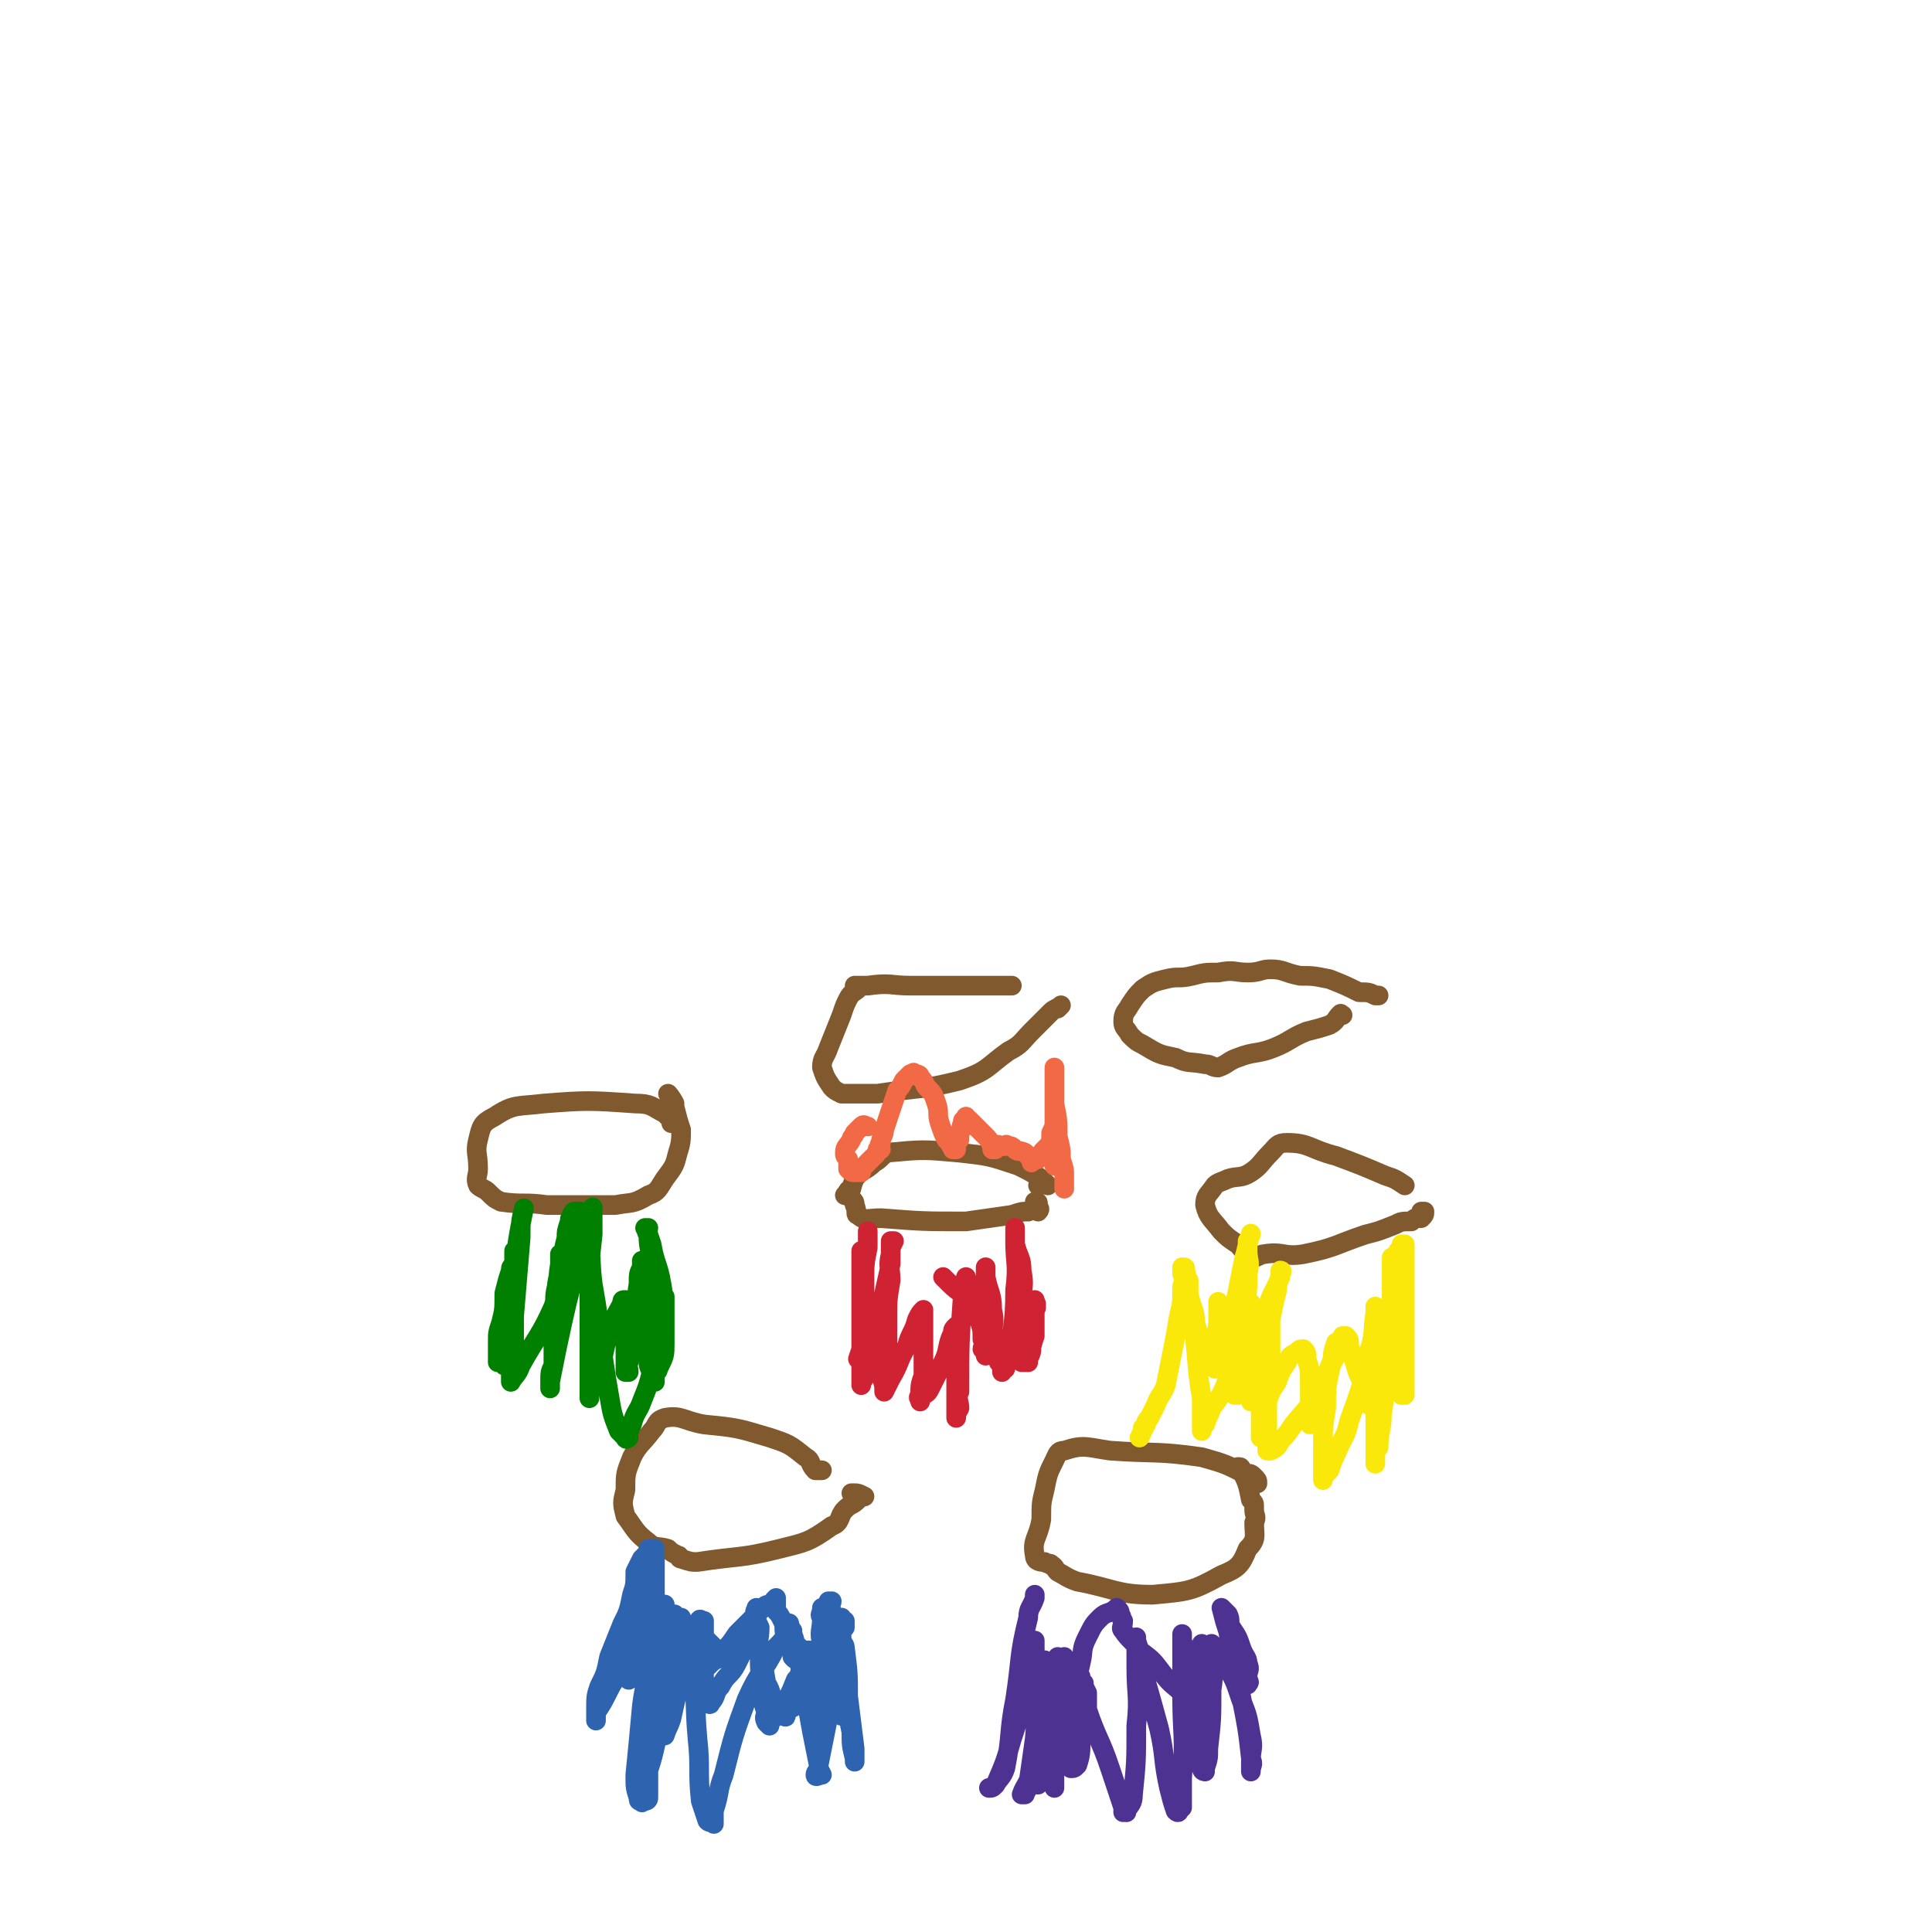 <svg viewBox='0 0 590 590' version='1.1' xmlns='http://www.w3.org/2000/svg' xmlns:xlink='http://www.w3.org/1999/xlink'><g fill='none' stroke='#81592F' stroke-width='6' stroke-linecap='round' stroke-linejoin='round'><path d='M205,343c0,0 0,0 0,0 0,0 0,0 0,0 0,0 0,0 0,0 0,0 0,0 0,0 0,0 0,0 0,0 0,0 0,0 0,0 0,0 0,0 0,0 0,0 0,0 0,0 0,0 0,0 0,0 0,0 0,0 0,0 0,0 0,0 0,0 0,-1 0,-1 0,-1 -1,-1 -1,-1 -2,-2 -4,-2 -4,-3 -9,-3 -14,-1 -15,-1 -28,0 -8,1 -9,0 -15,4 -4,2 -4,3 -5,7 -1,4 0,4 0,9 0,2 -1,3 0,5 1,1 2,1 3,2 0,0 0,0 0,0 2,2 2,2 4,3 7,1 7,0 14,1 10,0 10,0 21,0 5,-1 5,0 10,-3 3,-1 3,-2 5,-5 3,-4 3,-4 4,-8 1,-3 1,-4 1,-7 -1,-3 -1,-3 -2,-7 -1,-2 -2,-4 -2,-4 0,0 1,1 2,3 '/><path d='M317,362c0,0 0,0 0,0 0,0 0,0 0,0 0,0 0,0 0,0 '/><path d='M320,362c0,0 0,0 0,0 0,0 0,0 0,0 0,0 0,0 0,0 0,0 0,0 0,0 0,0 0,0 0,0 0,0 0,0 0,0 0,0 0,0 0,0 0,0 0,0 0,0 -1,-1 -1,-1 -2,-2 -3,-2 -3,-2 -7,-4 -9,-3 -9,-3 -18,-4 -11,-1 -11,-1 -22,0 -2,1 -2,2 -4,3 -3,3 -4,2 -6,5 -1,2 -1,4 -2,5 0,0 1,-2 1,-2 -1,0 -1,1 -2,2 0,0 1,0 1,0 0,0 0,0 1,1 1,1 1,1 1,2 1,2 0,3 1,3 2,2 3,1 7,1 13,1 13,1 26,1 7,-1 7,-1 14,-2 3,-1 3,-1 5,-1 2,-1 3,0 3,0 1,-1 0,-1 0,-2 0,-1 0,-1 -1,-1 '/><path d='M429,362c0,0 0,0 0,0 0,0 0,0 0,0 0,0 0,0 0,0 0,0 0,0 0,0 0,0 0,0 0,0 0,0 0,0 0,0 0,0 0,0 0,0 0,0 0,0 0,0 -3,-2 -3,-2 -6,-3 -7,-3 -7,-3 -15,-6 -8,-2 -8,-4 -15,-4 -3,0 -3,1 -5,3 -3,3 -3,4 -6,6 -3,2 -4,1 -7,2 -2,1 -3,1 -4,2 -2,3 -3,3 -3,6 1,4 2,4 5,8 2,2 2,2 5,4 2,2 2,3 5,4 1,0 2,-1 3,-1 6,-1 6,1 12,0 10,-2 10,-3 19,-6 4,-1 4,-1 9,-3 2,-1 2,-1 5,-1 1,-1 1,-1 2,-1 1,0 1,0 1,0 1,-1 1,-1 1,-2 0,0 -1,0 -1,0 '/><path d='M251,449c0,0 0,0 0,0 0,0 0,0 0,0 0,0 0,0 0,0 0,0 0,0 0,0 0,0 0,0 0,0 0,0 0,0 0,0 0,0 0,0 0,0 -1,0 -1,0 -2,0 -2,-2 -1,-3 -3,-4 -5,-4 -5,-4 -11,-6 -10,-3 -10,-3 -20,-4 -6,-1 -7,-3 -12,-2 -3,1 -2,2 -4,4 -3,4 -4,4 -6,8 -2,5 -2,5 -2,10 -1,4 -1,4 0,8 3,4 3,5 7,8 2,2 3,1 6,2 1,1 1,1 3,2 1,0 0,1 1,1 3,1 3,1 5,1 13,-2 13,-1 25,-4 8,-2 9,-2 16,-7 3,-1 2,-3 4,-5 2,-2 2,-1 4,-3 1,-1 1,-1 2,-1 0,0 0,0 0,0 -2,-1 -2,-1 -3,-1 -1,0 -1,0 -1,0 '/><path d='M384,453c0,0 0,0 0,0 0,0 0,0 0,0 0,0 0,0 0,0 0,0 0,0 0,0 0,0 0,0 0,0 0,0 0,0 0,0 0,0 0,0 0,0 0,-1 0,-1 -1,-2 -1,-1 -1,-1 -3,-1 -6,-3 -6,-3 -13,-5 -14,-2 -14,-1 -28,-2 -7,-1 -8,-2 -14,0 -2,0 -2,1 -3,3 -2,4 -2,4 -3,9 -1,4 -1,4 -1,9 -1,6 -3,6 -2,11 0,2 2,2 3,2 1,1 2,0 2,1 1,0 1,1 2,2 2,1 3,2 6,3 11,2 12,4 23,4 11,-1 12,-1 21,-6 5,-2 6,-3 8,-8 3,-3 2,-4 2,-8 1,-2 0,-2 0,-4 0,0 0,0 0,-1 0,-1 0,-1 -1,-2 -1,-5 -1,-5 -3,-9 0,-1 0,-1 -1,-1 '/><path d='M421,304c0,0 0,0 0,0 0,0 0,0 0,0 0,0 0,0 0,0 0,0 0,0 0,0 0,0 0,0 0,0 0,0 0,0 0,0 0,0 0,0 0,0 0,0 0,0 -1,0 -2,-1 -2,-1 -5,-1 -4,-2 -4,-2 -9,-4 -5,-1 -5,-1 -9,-1 -5,-1 -5,-2 -9,-2 -3,0 -3,1 -7,1 -4,0 -4,-1 -9,0 -4,0 -4,0 -8,1 -4,1 -4,0 -8,1 -4,1 -4,1 -7,3 -2,2 -2,2 -4,5 -1,2 -2,2 -2,5 0,2 1,2 2,4 2,2 2,2 4,3 5,3 5,3 10,4 4,2 4,1 9,2 2,0 2,1 4,1 3,-1 3,-2 6,-3 5,-2 6,-1 11,-3 5,-2 5,-3 10,-5 4,-1 4,-1 7,-2 2,-1 2,-2 3,-3 1,-1 0,0 0,0 0,0 1,0 1,0 0,0 0,0 0,0 0,0 0,0 0,0 '/><path d='M309,301c0,0 0,0 0,0 0,0 0,0 0,0 0,0 0,0 0,0 0,0 0,0 0,0 0,0 0,0 0,0 0,0 0,0 0,0 0,0 0,0 0,0 0,0 0,0 0,0 -4,0 -4,0 -8,0 -11,0 -11,0 -23,0 -6,0 -6,-1 -13,0 -2,0 -2,0 -4,0 0,0 1,0 1,1 -1,1 -2,1 -3,3 -1,2 -1,2 -2,5 -2,5 -2,5 -4,10 -1,3 -2,3 -2,6 1,3 1,3 3,6 1,1 1,1 3,2 0,0 0,0 1,0 1,0 1,0 2,0 4,0 4,0 8,0 13,-2 13,-1 25,-4 9,-3 8,-4 15,-9 4,-2 4,-3 7,-6 3,-3 3,-3 6,-6 1,-1 2,-1 3,-2 0,0 0,0 -1,1 0,0 0,0 0,0 0,0 0,0 0,0 '/></g>
<g fill='none' stroke='#4D3292' stroke-width='6' stroke-linecap='round' stroke-linejoin='round'><path d='M316,487c0,0 0,0 0,0 0,0 0,0 0,0 0,0 0,0 0,0 0,0 0,0 0,0 0,0 0,0 0,0 0,0 0,0 0,0 0,0 0,0 0,0 0,0 0,0 0,0 0,0 0,0 0,0 0,0 0,0 0,0 0,0 0,0 0,0 0,0 0,0 0,0 0,1 0,1 0,1 -1,3 -2,3 -2,6 -3,12 -2,12 -4,25 -2,10 -1,11 -3,21 -1,3 -2,3 -3,5 -1,1 -1,1 -2,1 0,0 0,0 0,0 0,0 0,0 0,0 0,0 0,0 0,0 0,0 0,0 0,0 0,0 0,0 0,0 1,0 1,0 2,-1 3,-7 3,-7 5,-14 3,-9 3,-9 6,-19 1,-5 1,-5 1,-10 0,0 0,0 0,-1 0,0 0,0 0,0 0,0 0,0 0,0 0,0 0,0 0,0 0,0 0,0 0,0 0,0 0,0 0,0 0,0 0,0 0,0 0,0 0,0 0,0 0,1 0,1 0,1 0,3 0,3 0,6 0,12 1,12 0,23 0,6 0,6 0,12 0,0 0,0 -1,0 0,0 0,0 0,0 0,0 0,0 0,0 0,0 0,0 0,0 0,0 0,0 0,0 1,0 1,0 2,-1 1,-4 0,-4 1,-9 1,-5 1,-5 2,-11 0,-4 0,-4 1,-7 0,-2 0,-2 1,-4 0,0 0,0 0,0 0,0 0,0 0,0 0,0 0,0 0,0 0,0 0,0 0,0 0,0 0,0 0,0 0,1 0,1 0,1 0,3 0,3 0,5 0,6 0,6 0,11 0,5 0,5 0,10 0,3 0,3 0,6 0,1 0,1 0,2 0,0 0,0 0,0 0,0 0,0 0,0 0,0 0,0 0,0 0,0 0,0 0,0 0,0 0,0 0,-1 0,-4 0,-4 0,-7 1,-10 1,-10 1,-20 0,-6 0,-6 0,-11 0,0 0,0 0,-1 0,0 0,0 0,0 0,0 0,0 0,0 0,0 0,0 0,0 0,0 0,0 0,0 0,0 0,0 0,0 0,0 0,0 0,0 0,1 0,1 0,2 1,4 1,4 1,7 1,7 1,7 2,13 0,4 0,4 1,8 0,2 0,2 0,3 0,1 0,1 0,1 0,0 0,0 0,0 0,0 0,0 0,0 0,0 0,0 0,0 0,0 0,0 0,0 1,0 1,0 2,-1 1,-3 1,-4 1,-7 1,-4 1,-4 2,-8 0,-4 0,-4 0,-7 -1,-2 -1,-2 -1,-3 0,0 0,0 -1,0 0,0 0,0 0,-1 0,0 0,0 0,-1 0,0 0,0 0,0 0,0 0,0 0,0 0,1 0,1 0,2 1,4 1,4 2,8 3,9 4,9 7,18 2,6 2,6 4,12 0,1 0,1 0,1 0,1 0,0 0,0 1,0 1,0 1,0 0,0 0,1 0,0 1,-2 2,-2 2,-5 1,-10 1,-10 1,-21 1,-9 0,-9 0,-18 0,-3 0,-3 0,-6 0,-1 0,-1 0,-2 0,0 0,0 0,0 0,0 0,0 0,-1 0,0 0,0 0,0 0,0 0,0 0,0 0,0 0,0 0,0 0,1 0,1 0,1 1,3 1,3 1,6 3,10 3,10 6,21 2,9 1,9 3,18 1,4 1,4 2,7 1,1 1,0 1,0 0,0 0,0 0,0 0,0 0,0 0,0 0,0 0,0 0,0 0,0 0,0 0,0 0,0 0,0 1,-1 0,-5 0,-5 0,-9 1,-13 0,-13 0,-25 0,-8 0,-8 0,-15 0,-2 0,-2 0,-3 0,0 0,0 0,-1 0,0 0,0 0,0 0,0 0,0 0,0 0,0 0,0 0,0 0,0 0,0 0,0 0,1 0,1 0,2 1,4 2,3 2,7 2,10 2,10 3,21 1,6 0,6 1,11 0,1 1,1 1,1 0,0 0,0 0,0 0,0 0,0 0,0 0,0 0,0 0,0 0,0 0,0 0,0 0,0 0,0 0,-1 1,-3 1,-3 1,-6 1,-9 1,-9 1,-18 1,-6 0,-6 0,-11 0,-1 0,-1 0,-3 0,0 0,0 0,0 0,0 0,0 0,0 0,0 0,0 0,0 0,0 0,0 0,0 0,0 0,0 0,0 1,1 1,1 1,2 1,2 2,1 3,4 3,5 3,5 5,11 2,5 2,5 3,11 1,4 0,4 0,8 0,1 0,1 0,3 0,0 0,0 0,0 0,0 0,0 0,0 0,0 0,0 0,0 0,0 0,0 0,0 0,-2 1,-2 0,-4 -1,-9 -1,-9 -3,-19 -2,-10 -2,-10 -4,-20 -1,-3 -1,-3 -2,-7 0,0 0,0 0,0 0,0 0,0 0,0 0,0 0,0 0,0 0,0 0,0 0,0 0,0 0,0 0,0 0,0 0,0 0,0 0,0 0,0 0,0 0,0 0,0 0,0 0,0 0,0 0,0 1,1 1,1 2,2 1,2 0,2 1,4 2,3 2,3 3,6 1,3 2,3 2,5 1,2 0,2 0,4 0,1 0,1 0,1 0,1 0,1 0,1 0,0 0,1 0,0 0,0 1,0 0,-1 -1,0 -1,0 -3,-1 -1,0 -1,0 -3,-2 -2,-1 -2,-2 -4,-4 -1,-1 -1,-1 -3,-2 0,0 0,0 -1,-1 0,0 0,0 0,-1 0,0 0,0 0,0 0,0 0,0 0,0 0,1 0,1 0,1 0,1 -1,1 -1,3 0,3 1,3 0,7 0,3 0,3 -1,6 0,1 0,1 -1,1 0,0 0,0 0,0 0,0 0,0 0,0 0,0 0,0 0,0 -1,-1 -1,-1 -2,-2 -4,-4 -4,-3 -7,-7 -3,-4 -3,-4 -7,-7 -2,-3 -3,-3 -5,-6 -1,-1 0,-1 0,-3 -1,-1 0,-1 -1,-2 0,-1 0,-1 -1,-2 0,0 0,0 0,0 0,0 0,0 0,0 -2,2 -3,1 -5,3 -2,2 -2,2 -4,6 -2,4 -1,4 -2,8 -1,5 -2,5 -3,9 -1,3 -1,4 -1,7 0,2 0,2 -1,4 0,0 0,0 0,0 0,0 0,-1 0,-1 0,0 0,1 0,1 0,0 0,0 0,0 0,0 0,0 0,0 0,-1 0,-1 0,-2 0,-4 0,-4 0,-7 0,-4 0,-4 0,-8 0,-2 0,-2 0,-3 0,-1 0,-1 0,-2 0,0 0,0 0,1 0,0 0,0 0,-1 0,0 0,0 0,0 0,2 1,2 0,3 0,3 0,3 -1,6 0,4 1,4 0,8 0,3 0,3 -1,6 0,2 0,2 0,3 0,0 0,-1 0,-1 0,1 0,1 0,1 0,0 0,0 0,0 0,-1 0,-1 0,-2 -1,-2 -1,-2 -2,-5 0,-4 0,-4 -1,-9 0,-3 0,-3 -1,-6 0,-1 0,-2 0,-2 0,0 0,1 0,1 0,0 0,-1 0,-2 0,0 0,0 0,0 0,1 0,1 0,1 -1,2 0,3 -1,5 -1,9 -1,9 -2,18 -1,7 -1,7 -2,14 0,2 -1,2 -1,3 0,0 0,0 -1,0 0,0 0,0 0,0 0,0 0,0 0,0 0,0 0,0 0,0 0,0 0,0 0,0 1,-3 2,-3 3,-7 2,-9 1,-9 3,-19 1,-5 1,-5 1,-9 0,-1 0,-1 0,-1 0,0 0,0 0,0 0,1 0,1 0,1 0,2 1,2 0,4 0,4 0,4 0,9 0,5 0,5 -1,9 0,3 0,3 -1,6 0,2 0,2 0,3 0,0 0,-1 0,-1 0,1 0,1 0,2 '/></g>
<g fill='none' stroke='#2D63AF' stroke-width='6' stroke-linecap='round' stroke-linejoin='round'><path d='M197,483c0,0 0,0 0,0 0,0 0,0 0,0 0,0 0,0 0,0 0,0 0,0 0,0 0,0 0,0 0,0 0,0 0,0 0,0 0,0 0,0 0,0 0,0 0,0 0,0 0,0 0,0 0,0 0,0 0,0 0,0 -1,1 -1,1 -1,2 -1,1 0,2 0,3 -1,5 -1,5 -2,9 -1,5 -1,5 -2,9 0,2 0,2 0,5 0,1 0,1 0,2 0,0 0,-1 0,-1 0,0 0,0 0,0 0,0 0,0 0,0 0,0 0,0 0,0 0,0 -1,0 0,0 0,-1 1,-1 1,-2 1,-2 1,-2 2,-4 1,-2 1,-2 3,-4 0,-1 0,-1 1,-3 0,-1 -1,-1 0,-3 0,0 0,0 1,0 0,0 0,0 0,0 0,0 0,0 0,0 0,0 0,0 0,0 0,0 0,0 0,0 0,0 0,0 0,0 0,0 0,0 0,0 0,0 0,0 0,0 0,1 0,1 0,2 0,3 0,3 0,6 1,4 1,4 2,8 0,2 0,2 1,4 0,1 0,1 0,2 0,0 0,0 0,-1 0,0 0,0 0,0 0,0 0,0 0,0 0,0 0,0 0,0 0,-1 0,-1 0,-2 0,-2 0,-2 0,-4 0,-2 0,-2 0,-4 0,-1 0,-1 0,-3 0,-1 0,-1 0,-2 0,0 0,0 0,0 0,0 0,0 0,0 0,0 0,0 0,0 0,0 0,0 0,0 0,0 0,0 0,0 0,0 0,0 0,0 0,2 0,2 0,4 0,3 0,3 0,6 0,5 0,5 0,11 0,3 0,3 0,6 0,1 0,1 0,1 0,0 0,-1 0,-1 0,0 0,1 0,1 0,0 0,0 0,0 1,-3 1,-2 2,-5 2,-9 2,-9 4,-18 1,-5 -1,-6 1,-9 0,-1 2,0 2,-1 1,0 -1,0 0,-1 0,0 1,1 3,0 0,0 0,0 0,-1 0,0 0,0 0,0 0,0 0,0 0,0 0,0 0,0 0,0 0,1 0,1 0,1 0,2 0,2 0,4 0,5 -1,5 0,10 0,3 0,3 0,6 0,2 0,2 1,4 0,0 0,0 0,0 0,0 0,0 0,0 0,0 0,0 0,0 0,0 1,1 1,0 2,-2 1,-3 3,-5 2,-4 3,-3 5,-7 2,-4 2,-4 3,-8 1,-2 1,-2 2,-4 0,-2 0,-2 1,-3 0,-1 0,-1 0,-2 0,0 0,0 0,0 0,0 0,0 0,0 0,0 0,0 0,0 0,1 -1,1 0,2 0,2 0,2 1,4 0,4 -1,4 0,8 0,5 0,5 1,11 0,4 0,4 1,7 0,1 -1,1 0,3 0,0 0,0 0,0 0,0 0,0 1,1 0,0 0,0 0,-1 0,0 0,0 0,0 0,0 0,0 0,0 2,-2 2,-2 3,-4 3,-4 3,-4 5,-9 2,-2 1,-3 2,-6 0,-1 1,-1 1,-2 0,0 1,0 1,-1 0,0 0,0 0,0 0,0 0,0 0,0 0,0 0,0 0,0 0,0 0,0 0,0 0,2 0,2 1,3 0,3 0,3 1,5 0,2 0,2 0,5 1,1 0,1 1,3 0,1 0,1 0,1 0,0 0,0 0,0 0,0 0,0 0,0 0,0 0,0 1,0 0,-1 0,-1 1,-3 1,-2 1,-2 1,-4 1,-3 1,-3 2,-6 0,-2 0,-2 1,-4 0,-1 0,-1 1,-3 0,-1 0,-1 0,-1 0,0 0,0 0,-1 0,0 0,0 0,0 0,0 0,0 0,0 0,1 -1,1 0,1 0,2 1,2 1,3 1,8 1,8 1,15 1,8 1,8 2,16 0,2 0,2 0,4 0,0 0,0 0,0 0,0 0,0 0,0 0,0 0,0 0,0 0,0 0,0 0,0 0,0 0,0 0,-1 -1,-4 -1,-4 -1,-8 -1,-5 -1,-5 -2,-11 0,-3 0,-3 0,-6 -1,-2 -2,-3 -2,-4 0,0 1,1 1,1 0,0 -1,0 -1,-1 0,0 0,0 0,0 0,0 0,0 0,0 0,0 0,0 0,0 0,1 0,1 0,2 -1,4 -1,4 -2,9 -1,5 -1,5 -2,10 -1,5 -1,5 -2,10 0,1 0,1 1,3 0,0 0,0 0,0 0,0 0,0 0,0 -1,0 -2,1 -2,0 0,-1 1,-1 1,-3 -1,-5 -1,-5 -2,-10 -2,-11 -2,-11 -4,-22 -1,-6 -2,-8 -3,-11 0,-1 0,1 1,2 0,0 0,0 0,0 0,0 0,0 0,0 0,0 0,0 0,0 0,0 0,0 0,0 -1,1 -1,0 -2,1 -1,2 -1,2 -3,4 -4,8 -5,7 -9,16 -4,11 -4,11 -7,23 -2,5 -1,5 -3,11 0,2 0,2 0,4 0,0 0,-1 0,-1 -1,0 -1,1 -2,0 0,0 0,0 0,0 -1,-3 -1,-3 -2,-6 -1,-9 0,-10 -1,-19 -1,-11 0,-11 -2,-22 0,-5 -1,-5 -3,-9 -1,-3 -2,-3 -3,-5 0,0 1,1 1,1 0,-1 0,-1 0,-2 0,0 0,0 0,0 0,0 0,-1 0,-1 0,0 0,1 0,1 0,1 0,1 0,2 -1,5 -1,5 -1,10 -2,11 -2,12 -4,23 -2,9 -2,9 -5,17 0,1 0,1 -1,1 0,0 0,0 0,0 0,0 0,0 0,0 0,0 0,0 0,0 0,0 0,0 0,0 0,-2 -1,-2 0,-3 1,-9 1,-9 3,-17 1,-10 2,-10 3,-20 1,-6 1,-6 2,-12 0,-2 0,-2 0,-4 0,0 0,0 0,-1 0,0 0,0 0,0 0,0 0,0 0,0 0,0 0,0 0,0 0,1 0,1 0,1 0,2 0,2 0,3 -2,11 -2,11 -3,21 -1,11 -1,11 -2,22 0,6 0,6 0,12 0,1 -1,1 -1,1 0,0 0,0 0,0 -1,0 -1,1 -1,0 -1,0 -1,0 -1,-1 -1,-3 -1,-3 -1,-7 1,-10 1,-10 2,-21 1,-8 2,-8 3,-16 1,-6 0,-6 1,-12 0,-6 0,-6 0,-12 0,-4 0,-4 0,-8 0,0 -1,0 -2,0 0,0 0,1 0,1 -1,1 -1,1 -2,2 -1,2 -1,2 -2,4 0,4 0,4 -1,7 -1,5 -1,5 -3,9 -2,5 -2,5 -4,10 -1,5 -1,5 -3,9 -1,3 -1,3 -1,7 0,1 0,1 0,2 0,0 0,0 0,0 0,1 0,1 0,1 0,0 0,1 0,0 0,0 0,-1 0,-2 2,-3 2,-3 4,-7 2,-4 3,-4 5,-8 3,-3 3,-3 5,-7 1,-2 1,-2 2,-5 1,-1 0,-1 1,-3 0,0 0,0 0,0 0,0 0,0 0,0 0,0 0,0 0,0 0,2 0,2 0,4 0,3 0,3 0,5 0,7 0,7 0,14 0,5 0,5 0,9 0,3 0,3 0,6 0,0 0,0 0,0 0,0 0,0 0,0 0,0 0,0 0,0 1,0 1,0 2,-1 0,-2 -1,-3 0,-5 1,-6 1,-6 3,-12 2,-5 2,-5 5,-10 1,-3 2,-3 3,-5 1,-2 2,-3 2,-3 0,-1 -1,0 0,0 0,1 1,0 1,0 0,0 0,0 0,0 0,1 0,1 0,1 0,1 0,1 0,1 0,2 0,2 0,4 0,2 0,2 0,5 0,1 0,1 0,3 0,1 0,1 0,2 0,0 0,0 0,-1 0,0 0,0 0,0 0,0 0,0 0,0 1,-1 1,-1 2,-2 2,-2 3,-1 5,-3 2,-2 2,-2 4,-4 2,-2 1,-2 2,-4 1,-1 1,-1 2,-2 0,0 0,0 1,-1 0,0 0,0 0,0 0,0 0,0 0,0 0,1 0,1 0,2 0,3 0,4 1,7 1,5 1,5 2,11 2,3 1,4 3,7 0,2 2,3 3,3 0,1 -1,-1 -1,-1 -1,0 0,1 0,1 0,0 0,0 0,0 0,0 0,0 0,0 1,-1 1,-1 2,-2 2,-1 2,-1 3,-3 2,-2 2,-2 4,-4 1,-1 0,-2 1,-3 1,-1 1,-1 2,-2 0,0 0,0 0,0 0,0 0,0 0,0 0,0 0,0 0,0 0,1 0,1 0,2 0,1 0,1 0,3 0,2 -1,2 0,4 0,2 0,2 1,3 0,1 0,1 0,2 0,0 0,0 0,-1 0,0 0,0 0,-1 0,-2 0,-2 0,-3 0,-4 0,-4 0,-8 -1,-5 -1,-5 -1,-9 -1,-4 0,-4 0,-8 0,-1 0,-1 0,-2 0,0 0,0 0,-1 0,0 0,0 0,0 0,0 0,0 0,0 0,0 0,0 0,0 0,2 -1,2 0,3 0,2 0,2 1,5 1,6 1,6 2,11 1,5 1,5 2,10 0,2 0,2 1,4 0,0 0,0 0,0 0,0 0,0 0,0 0,0 0,0 0,0 0,-1 0,-1 0,-2 0,-2 0,-2 0,-5 0,-3 0,-3 0,-6 0,-3 0,-3 0,-7 0,-2 0,-2 0,-5 0,-2 0,-3 0,-5 0,0 0,0 0,0 0,0 0,0 0,0 0,0 0,0 0,0 0,0 0,0 0,0 0,0 0,0 0,0 0,1 -1,1 0,1 0,0 0,0 1,0 0,1 0,1 0,1 0,0 0,0 0,0 0,1 0,1 0,1 0,0 0,0 0,0 0,0 0,0 0,0 0,0 0,0 0,0 -1,0 -1,0 -1,-1 -1,-1 -1,-1 -2,-2 0,-1 -1,-1 -1,-2 -1,-2 0,-2 0,-3 -1,0 -1,0 -1,0 0,0 0,0 0,0 0,0 0,0 0,0 0,0 0,0 0,0 0,1 0,1 0,1 0,1 0,1 0,2 -1,3 -1,2 -1,5 -1,3 0,3 0,6 -1,1 -1,1 -1,2 0,0 0,0 0,0 0,0 0,0 0,0 0,0 0,0 0,0 -1,0 -1,1 -1,0 -2,0 -2,0 -3,0 -1,0 -1,0 -1,-1 -2,0 -2,0 -2,-1 -1,0 -1,0 -2,-1 0,0 1,0 1,0 0,0 0,0 0,0 0,0 0,0 0,0 0,0 0,0 0,0 0,0 0,0 0,0 0,0 0,0 0,0 0,1 0,1 0,2 0,1 -1,1 0,2 0,0 0,0 0,0 1,1 1,1 1,2 0,0 0,0 0,-1 -1,0 -1,0 -2,-1 0,-1 0,-1 0,-1 -1,-3 -1,-3 -2,-5 -1,-3 0,-3 -1,-5 -1,-2 -1,-2 -2,-3 0,-2 0,-2 0,-4 0,0 0,0 0,0 0,0 0,0 0,0 0,0 0,0 0,0 0,0 0,0 0,0 0,0 0,0 0,0 -1,1 -1,1 -1,2 -2,0 -2,0 -3,1 -2,2 -2,2 -4,4 -2,2 -2,2 -4,4 -2,3 -2,3 -4,5 -1,1 0,1 -1,2 -1,1 -1,0 -2,0 0,0 1,0 1,0 0,0 0,0 0,0 0,0 0,0 0,0 0,0 0,0 0,-1 -1,-1 -1,-1 -1,-2 -1,-1 -1,-1 -2,-2 -1,-1 -1,-1 -3,-2 -2,-1 -2,-1 -3,-2 -1,-1 -2,-1 -2,-1 -1,-1 0,-2 0,-2 0,0 0,0 0,0 0,0 0,0 0,0 0,0 0,0 0,0 '/></g>
<g fill='none' stroke='#FAE80B' stroke-width='6' stroke-linecap='round' stroke-linejoin='round'><path d='M361,389c0,0 0,0 0,0 0,0 0,0 0,0 0,0 0,0 0,0 0,0 0,0 0,0 0,0 0,0 0,0 0,0 0,0 0,0 0,0 0,0 0,0 0,0 0,0 0,0 1,1 1,1 2,2 0,2 0,2 0,4 1,5 2,5 2,9 1,3 1,3 1,7 0,1 0,1 0,3 0,0 0,0 0,1 1,0 1,0 2,1 0,0 -1,0 -1,0 0,0 0,0 0,1 0,0 0,0 0,0 0,0 0,0 0,0 0,0 0,0 0,0 0,0 0,0 0,0 1,-1 1,-1 1,-2 1,-2 1,-2 2,-3 1,-5 2,-5 2,-9 1,-2 0,-3 0,-5 0,0 0,-1 0,0 0,0 0,1 0,1 0,0 0,-1 0,-1 0,0 0,0 0,0 0,0 0,0 0,0 0,0 0,0 0,0 0,1 0,1 0,3 0,2 0,2 0,3 0,3 0,3 0,5 0,2 0,2 0,4 0,1 1,1 0,2 0,1 0,1 -1,1 0,0 0,0 0,1 0,0 0,0 0,0 0,0 0,0 0,1 0,0 0,0 0,0 0,0 0,0 0,0 1,-2 2,-2 2,-4 2,-5 2,-5 3,-10 2,-10 2,-10 4,-20 1,-3 1,-5 2,-7 0,-1 0,1 -1,2 0,0 0,0 0,0 0,0 0,0 0,0 0,1 0,1 0,3 0,3 1,3 0,7 0,5 0,5 -1,11 0,5 0,5 -1,10 0,4 0,4 -1,8 0,2 0,2 -1,5 0,0 0,0 0,1 0,0 0,0 0,1 0,0 0,0 0,1 0,0 0,0 0,0 0,0 0,0 0,0 0,0 0,0 0,0 1,0 1,0 1,0 1,-1 1,-2 2,-3 1,-5 1,-5 2,-10 1,-5 0,-5 0,-10 0,-2 0,-2 0,-5 0,0 0,0 0,0 0,0 0,0 0,0 0,0 0,0 0,0 0,0 0,0 0,0 0,0 0,0 0,1 0,5 0,5 0,10 0,4 0,4 0,9 0,3 0,3 0,7 0,1 0,1 0,2 0,0 0,-1 0,-1 0,1 0,1 0,2 0,0 0,0 0,0 0,0 0,0 0,0 0,-1 0,-1 0,-2 1,-3 1,-3 1,-6 2,-10 2,-10 4,-20 1,-5 2,-5 4,-10 0,-1 0,-1 0,-2 0,0 0,0 0,0 0,0 1,0 0,1 0,2 -1,2 -1,5 -1,4 -1,4 -2,9 0,6 0,6 0,11 -1,4 -1,4 -1,9 0,4 0,4 0,8 0,4 0,4 0,7 0,2 0,2 0,3 0,1 0,1 0,2 0,0 0,0 0,-1 0,0 0,1 0,1 1,0 1,0 1,0 2,-1 2,-1 3,-3 2,-2 2,-2 4,-5 4,-5 5,-5 8,-11 2,-4 2,-4 4,-9 0,-2 0,-2 1,-5 0,0 0,0 0,0 0,0 0,0 0,0 0,0 0,0 0,0 0,1 0,1 0,2 -1,3 -1,3 -2,7 -1,5 -1,5 -1,11 -1,6 -1,6 -1,12 0,3 0,3 0,6 0,1 0,2 0,3 0,0 0,0 0,0 0,0 0,1 0,1 0,-1 0,-1 0,-1 1,-1 1,-1 2,-2 1,-3 1,-3 2,-5 2,-5 3,-5 4,-10 4,-11 4,-11 6,-21 2,-6 1,-6 2,-12 0,-1 0,-1 0,-2 0,0 0,0 0,0 0,0 0,0 0,0 0,1 0,1 0,2 0,4 0,4 0,7 0,6 0,6 0,11 0,5 0,5 0,9 0,5 0,5 0,9 0,3 0,3 0,6 0,1 0,1 0,3 0,0 0,0 0,1 0,0 0,0 0,0 0,-1 0,-1 0,-1 0,-1 0,-1 0,-1 0,-2 0,-2 1,-3 0,-5 1,-5 1,-10 2,-13 2,-13 3,-27 0,-10 0,-10 0,-20 0,-1 0,-1 0,-1 0,0 0,0 0,0 0,0 0,0 0,0 0,0 0,0 0,0 0,0 0,0 0,0 0,1 0,1 0,3 0,4 1,4 1,8 0,6 0,6 0,12 1,5 1,5 2,10 0,3 0,3 0,7 0,0 1,0 1,1 0,0 -1,0 -1,1 0,0 1,0 1,0 0,0 0,0 0,0 0,0 0,0 0,0 0,-2 0,-2 0,-4 0,-8 0,-8 0,-17 0,-9 0,-9 0,-19 0,-3 0,-3 0,-6 0,0 0,0 0,0 0,0 0,0 0,0 0,0 0,0 -1,0 0,1 0,1 -1,2 0,4 0,4 0,7 0,5 0,5 -1,10 0,6 0,6 -1,11 -1,5 -1,5 -3,10 0,3 0,3 -1,5 -1,2 -1,1 -2,3 0,0 1,0 0,1 0,0 0,0 -1,0 0,0 0,0 0,0 0,0 0,0 0,0 0,-1 0,-1 0,-1 0,-1 0,-1 -1,-3 -1,-4 -2,-4 -3,-8 -1,-3 -1,-3 -2,-6 0,-2 0,-2 -1,-3 0,0 -1,0 -1,0 0,0 0,0 0,0 0,0 0,0 0,0 0,1 0,1 0,2 -1,2 -1,2 -2,4 -2,4 -2,3 -3,7 -2,3 -1,3 -2,7 -1,2 -1,2 -2,4 0,1 0,1 -1,2 0,0 0,0 0,1 0,0 0,0 0,0 0,0 0,0 0,0 0,-1 0,-1 0,-1 0,-1 0,-1 0,-3 0,-5 0,-5 0,-9 0,-4 0,-4 -1,-7 0,-2 0,-2 -1,-3 0,0 0,0 0,0 0,0 0,0 0,0 0,0 0,0 0,0 -1,0 -1,0 -2,1 -2,1 -2,1 -3,3 -2,3 -2,3 -3,6 -2,3 -2,3 -3,6 -1,3 -1,3 -2,7 0,1 0,1 0,2 0,0 0,0 0,1 0,0 0,0 0,1 0,0 0,0 0,0 0,-1 0,-1 0,-2 0,-3 0,-3 0,-5 0,-5 0,-5 0,-10 0,-6 0,-6 0,-12 0,-3 0,-3 0,-6 0,-1 0,-1 0,-1 0,0 0,0 0,0 0,0 0,-1 -1,0 0,0 0,0 -1,1 -2,4 -2,4 -3,7 -3,5 -3,5 -5,10 -2,5 -2,5 -5,9 -1,3 -1,2 -2,5 -1,0 0,1 -1,1 0,0 0,0 0,0 0,0 0,0 0,1 0,0 0,0 0,0 0,-1 0,-1 0,-2 0,-4 0,-4 0,-8 -2,-12 -1,-12 -3,-25 -1,-7 -1,-7 -2,-14 0,-1 0,-1 -1,-1 0,0 0,0 0,0 0,0 0,0 0,1 0,2 1,2 0,5 0,5 0,5 -1,9 -1,6 -1,6 -2,11 -1,5 -1,5 -2,10 -1,3 -2,3 -3,6 -1,2 -1,2 -2,4 -1,1 -1,1 -1,2 0,0 0,0 -1,1 0,0 0,0 0,0 0,0 0,0 0,0 0,0 0,0 0,0 0,0 0,0 0,0 0,0 0,0 0,0 0,0 0,0 0,0 0,0 0,0 0,0 0,0 0,0 0,0 0,0 0,0 0,0 0,0 0,0 0,0 0,0 0,0 0,0 0,0 1,0 0,0 0,1 0,1 -1,3 '/></g>
<g fill='none' stroke='#008000' stroke-width='6' stroke-linecap='round' stroke-linejoin='round'><path d='M157,387c0,0 0,0 0,0 0,0 0,0 0,0 0,0 0,0 0,0 0,0 0,0 0,0 0,0 0,0 0,0 0,0 0,0 0,0 0,0 0,0 0,0 0,0 0,0 0,0 0,0 0,0 0,0 0,0 0,0 0,0 0,0 0,0 0,0 0,0 0,0 0,0 0,0 0,0 0,0 0,-1 0,-1 0,-1 0,0 0,0 0,0 0,0 0,0 0,0 0,0 0,0 0,0 -1,1 -1,1 -1,2 -1,3 -1,3 -2,7 0,5 0,5 -1,9 -1,3 -1,3 -1,6 0,2 0,3 0,4 0,1 0,-1 0,-1 0,1 0,1 0,2 0,0 0,0 0,0 0,0 0,0 0,0 0,0 0,0 0,1 0,0 0,0 0,0 0,0 0,0 0,0 0,-1 0,-1 0,-2 1,-6 2,-6 3,-12 1,-8 1,-8 2,-16 0,-2 0,-2 0,-4 0,0 0,0 0,0 0,0 0,0 0,0 0,0 0,0 0,0 0,0 0,0 0,0 0,0 0,0 0,0 0,0 0,0 0,1 0,2 0,2 0,4 0,5 0,5 0,11 -1,5 -1,5 -1,10 -1,3 -1,3 -1,6 0,1 0,1 0,2 0,0 0,0 0,1 -1,0 -1,0 -1,0 0,0 0,0 0,0 0,0 0,0 0,0 0,-4 0,-4 1,-8 1,-10 1,-10 2,-20 1,-10 1,-10 3,-20 0,0 0,0 0,0 0,0 0,0 0,0 0,0 0,0 0,0 0,0 0,0 0,0 0,0 0,0 0,0 0,0 0,0 0,0 0,0 0,0 0,0 -1,4 -1,4 -1,9 -1,12 -1,12 -2,24 0,9 0,9 0,17 0,1 -1,2 -1,2 0,0 0,-1 0,-1 0,1 0,2 0,2 0,0 0,0 0,0 0,0 0,0 0,0 0,0 0,0 0,0 0,0 0,0 0,0 0,0 0,0 0,0 1,-2 2,-2 3,-5 5,-9 6,-9 10,-18 2,-6 1,-7 2,-13 0,-1 0,-2 0,-3 0,0 0,0 0,1 0,0 0,0 0,0 0,0 0,0 0,0 0,2 0,2 0,4 -1,4 -1,4 -1,8 -1,6 -1,6 -1,11 0,5 0,5 0,10 -1,2 -1,2 -1,5 0,1 0,1 0,2 0,0 0,-1 0,-1 0,0 0,0 0,1 0,0 0,0 0,0 0,0 0,0 0,0 0,-1 0,-1 0,-2 1,-5 1,-5 2,-10 3,-14 3,-14 7,-29 2,-7 2,-8 4,-14 0,-1 0,1 0,2 0,0 0,0 0,0 0,0 0,0 0,0 0,0 0,0 0,1 0,0 0,0 0,0 0,2 0,2 0,5 -1,9 -1,9 -1,19 0,10 0,10 0,19 0,4 0,4 0,7 0,3 0,4 0,5 0,0 0,-1 0,-1 0,0 0,0 0,0 0,0 0,0 0,0 0,0 0,0 0,0 0,0 0,0 0,0 0,-2 1,-2 1,-3 2,-4 2,-4 3,-8 1,-5 1,-5 3,-10 1,-4 1,-3 3,-7 0,-1 0,-1 1,-1 0,0 0,0 0,0 0,0 0,0 0,0 0,0 0,0 0,0 0,1 0,1 0,3 0,3 0,3 0,7 0,3 0,3 0,7 0,2 0,2 0,3 0,1 0,1 0,1 0,0 0,-1 0,-1 0,0 0,1 0,2 0,0 0,0 0,0 0,0 0,0 1,0 0,-2 -1,-2 0,-3 0,-6 1,-6 2,-12 1,-6 0,-6 1,-12 0,-3 0,-3 1,-5 0,-1 0,-1 0,-2 0,0 0,0 0,1 0,0 0,0 0,0 0,1 0,1 0,2 0,3 0,3 0,7 1,5 0,5 1,10 0,5 0,5 1,10 0,2 0,2 1,4 0,1 0,2 1,2 0,0 0,-1 0,-1 0,0 0,1 0,2 0,0 0,0 0,0 0,0 0,0 0,0 0,-1 -1,-1 0,-2 0,-1 1,-1 1,-2 2,-4 2,-4 2,-8 0,-5 0,-5 0,-9 0,-2 0,-3 0,-5 0,0 0,0 0,1 0,0 0,0 0,0 0,0 0,0 0,0 0,0 0,0 0,0 0,1 0,1 0,2 0,1 0,1 0,3 0,2 0,2 0,3 0,2 0,2 0,4 0,1 0,1 0,2 0,0 0,0 0,0 0,0 0,0 0,0 0,0 0,0 0,0 0,-1 0,-1 0,-2 0,-4 0,-4 0,-8 -1,-4 0,-4 -1,-9 -1,-6 -2,-6 -3,-12 -1,-3 -1,-3 -2,-5 0,0 1,0 1,0 0,0 0,0 0,0 0,0 0,0 0,0 0,0 0,0 0,0 0,1 -1,1 0,2 0,5 1,5 1,9 0,6 0,6 0,12 0,5 -1,5 0,9 0,2 0,2 1,4 0,0 0,0 0,1 0,0 0,0 0,0 0,0 0,0 0,0 0,0 0,0 0,0 0,0 0,0 0,0 0,0 0,0 0,0 0,0 0,0 0,0 0,0 0,0 0,0 0,0 0,0 0,0 0,0 0,0 0,0 0,0 0,0 0,0 0,0 0,0 0,0 0,0 0,0 0,0 0,0 0,0 0,1 -1,3 0,3 -1,6 -1,4 -1,4 -3,9 -1,3 -2,3 -3,7 -1,2 -1,3 -2,4 0,1 1,0 1,0 0,0 0,0 0,0 -1,0 -1,0 -1,0 -1,-1 -1,-1 -2,-2 -2,-5 -2,-5 -3,-11 -3,-17 -2,-17 -5,-34 -1,-8 0,-8 -2,-16 0,-3 -1,-3 -2,-5 0,-1 1,-1 0,-1 0,0 0,0 -1,0 -1,0 -1,0 -1,1 -1,0 0,0 0,0 -1,1 -1,1 -1,2 -1,3 -1,3 -1,5 -1,4 -1,4 -1,7 -1,4 -1,4 -2,8 -1,4 0,4 -1,7 -1,3 -2,3 -3,6 0,0 0,0 0,1 '/></g>
<g fill='none' stroke='#CF2233' stroke-width='6' stroke-linecap='round' stroke-linejoin='round'><path d='M265,376c0,0 0,0 0,0 0,0 0,0 0,0 0,0 0,0 0,0 0,0 0,0 0,0 0,0 0,0 0,0 0,0 0,0 0,0 0,0 0,0 0,0 0,0 0,0 0,0 0,0 0,0 0,0 0,0 0,0 0,0 0,0 0,0 0,0 0,0 0,0 0,0 0,0 0,0 0,0 0,0 0,0 0,0 0,0 0,0 0,1 0,2 0,2 0,4 -1,5 -1,5 -1,10 0,5 0,5 0,11 0,4 0,4 0,8 -1,2 -1,2 -2,5 0,0 1,-1 1,0 0,0 0,0 0,1 0,0 0,0 0,1 0,0 0,0 0,0 0,0 0,0 0,0 0,0 0,0 0,0 0,-1 0,-1 0,-1 0,-3 0,-3 0,-6 0,-5 0,-5 0,-10 0,-5 0,-5 0,-9 0,-4 0,-4 0,-7 0,-1 0,-1 0,-1 0,0 0,0 0,0 0,-1 0,-1 0,-1 0,0 0,0 0,0 0,0 0,0 0,0 0,0 0,0 0,1 0,3 0,3 0,6 0,6 0,6 0,12 0,5 0,5 0,10 0,4 0,4 0,8 0,1 0,2 0,2 0,1 0,-1 0,-1 0,1 0,1 0,2 0,0 0,0 0,1 0,0 0,0 0,0 0,-1 0,-1 0,-1 1,-1 1,-1 1,-2 3,-8 3,-8 4,-16 2,-9 2,-9 4,-18 0,-3 0,-3 0,-7 0,0 0,0 1,0 0,0 0,0 0,0 0,0 0,0 0,0 -1,2 -1,2 -1,4 -1,4 0,4 0,8 -1,6 -1,6 -1,11 0,5 0,5 0,10 -1,4 -1,4 -1,7 -1,3 0,3 0,5 0,0 0,0 0,0 0,0 0,1 0,1 0,0 0,0 0,0 0,0 0,0 0,0 0,0 0,0 0,0 0,0 0,0 0,0 1,-2 1,-2 2,-4 3,-5 2,-5 5,-10 1,-4 2,-4 3,-8 1,-2 1,-2 2,-3 0,0 0,0 0,0 0,0 0,0 0,0 0,0 0,0 0,0 0,0 0,0 0,0 0,1 0,1 0,2 0,5 0,5 0,11 0,3 0,3 0,7 -1,3 -1,3 -1,6 -1,1 0,1 0,2 0,0 0,-1 0,-1 0,0 0,0 0,1 0,0 0,0 0,0 0,0 0,0 0,0 0,-1 0,-1 0,-1 2,-2 2,-1 3,-3 2,-4 2,-4 4,-8 2,-4 1,-5 3,-9 0,-1 0,-1 1,-2 0,0 0,0 0,0 0,0 0,0 0,0 0,0 0,0 0,0 0,0 0,0 0,1 0,5 0,5 0,9 0,4 0,4 0,9 0,3 0,3 0,5 0,1 0,1 0,3 0,0 0,0 0,1 0,0 0,0 0,0 0,0 0,0 0,0 0,0 0,0 0,0 0,0 0,0 0,0 0,-2 0,-1 1,-3 0,-2 -1,-3 0,-5 0,-15 0,-15 1,-29 0,-3 0,-3 1,-6 0,0 0,0 0,0 0,0 0,0 0,0 0,0 0,0 0,0 0,0 0,0 0,0 0,1 0,1 1,2 1,2 1,2 1,5 1,3 1,3 2,6 1,3 1,3 1,6 1,2 0,2 0,3 1,1 1,1 1,2 0,0 0,0 0,0 0,0 0,0 0,0 0,0 0,0 0,0 0,-4 0,-4 0,-8 0,-5 0,-5 0,-9 0,-5 0,-5 0,-9 0,-1 0,-1 0,-1 0,0 0,0 0,0 0,0 0,0 0,0 0,0 0,0 0,0 0,0 0,0 0,0 0,2 0,2 0,3 1,5 2,5 2,10 1,4 0,4 0,9 1,3 1,3 2,7 1,1 1,1 2,2 0,0 -1,0 -1,0 0,0 0,1 0,1 0,0 0,0 0,0 0,0 0,0 0,0 0,0 0,0 0,0 1,-2 1,-2 2,-3 1,-11 2,-11 2,-22 1,-8 0,-8 0,-15 0,-2 0,-2 0,-4 0,0 0,0 0,0 0,0 0,0 0,0 0,0 0,0 0,1 0,2 0,2 0,4 1,4 2,4 2,8 1,5 0,5 0,10 1,4 1,4 1,8 1,3 0,3 0,5 0,1 0,1 0,2 0,0 0,0 0,1 0,0 0,0 0,0 0,0 0,0 0,0 0,0 0,0 0,0 0,0 0,0 0,0 1,-1 1,-1 1,-1 1,-2 1,-2 2,-5 0,-2 0,-2 0,-4 0,-3 0,-3 0,-5 1,-1 0,-1 0,-2 0,0 0,0 0,0 0,0 0,0 0,0 0,0 0,0 0,0 0,0 0,0 0,1 0,1 1,1 0,2 0,3 0,3 -1,6 0,3 1,3 0,5 0,2 0,2 -1,4 0,0 0,0 0,1 0,0 0,0 -1,0 0,0 0,0 0,0 0,0 0,0 -1,0 -1,-2 -1,-2 -3,-4 -4,-3 -4,-3 -7,-6 -4,-4 -3,-5 -6,-9 -3,-3 -3,-2 -6,-5 -1,-1 -1,-1 -2,-2 0,0 0,0 0,0 0,0 0,0 0,0 0,0 0,0 0,0 '/></g>
<g fill='none' stroke='#F26946' stroke-width='6' stroke-linecap='round' stroke-linejoin='round'><path d='M265,344c0,0 0,0 0,0 0,0 0,0 0,0 0,0 0,0 0,0 0,0 0,0 0,0 0,0 0,0 0,0 0,0 0,0 0,0 0,0 0,0 0,0 0,0 0,0 0,0 0,0 0,0 0,0 0,0 0,0 0,0 -1,0 -1,-1 -2,0 0,0 0,0 0,0 -1,1 -1,1 -2,2 0,1 -1,1 -1,2 -1,2 -2,2 -2,4 0,1 0,1 1,2 0,1 0,1 0,2 0,0 0,0 0,1 0,0 0,0 0,0 0,0 0,0 0,0 0,0 0,0 0,0 0,0 0,0 0,0 0,0 0,0 0,0 0,0 0,0 0,0 0,0 0,0 0,0 0,0 0,0 0,0 0,0 0,0 0,0 0,0 0,0 0,0 0,0 0,0 0,0 0,0 0,0 0,0 0,0 0,0 0,0 0,0 0,0 0,0 0,0 0,0 0,0 0,0 0,0 0,0 0,0 0,0 0,0 1,1 1,1 2,1 1,0 1,0 1,0 1,0 1,0 1,0 0,0 0,0 0,0 0,0 0,0 0,0 0,0 0,0 0,0 0,0 0,0 0,0 0,0 0,0 0,0 0,0 0,0 0,0 0,0 0,0 0,0 0,0 0,0 0,0 0,0 0,0 0,0 0,0 0,0 0,0 0,0 0,0 0,0 0,0 0,0 0,0 0,0 0,0 0,0 0,0 0,0 0,0 0,0 0,0 0,0 0,0 0,0 0,0 0,0 0,0 0,0 0,0 0,0 0,0 0,-1 -1,-1 0,-1 0,0 0,0 0,0 1,-1 1,-1 2,-2 1,-1 1,-1 2,-2 1,-1 1,-1 1,-2 0,0 0,0 1,0 0,0 0,0 0,0 0,0 0,0 0,0 0,0 0,0 0,0 0,0 0,0 0,0 0,0 0,0 0,0 0,0 0,0 0,0 0,0 0,0 0,0 0,0 0,0 0,0 0,0 0,0 0,0 0,0 0,0 0,0 0,0 0,0 0,0 0,-1 -1,-1 0,-2 0,-2 1,-2 1,-4 1,-3 1,-3 2,-6 1,-3 1,-3 2,-6 1,-1 1,-1 2,-3 1,-1 1,-1 2,-2 0,0 0,0 1,0 0,0 0,-1 0,0 1,0 2,0 2,1 2,2 1,2 2,3 2,2 2,2 3,5 1,3 0,3 1,6 1,3 1,3 2,5 1,1 1,1 2,3 0,0 0,0 1,0 0,0 0,0 0,0 0,0 0,0 0,0 0,-1 -1,-1 0,-1 0,-1 0,-1 1,-2 0,-1 0,-1 0,-2 1,-1 0,-1 1,-3 0,-1 0,-1 1,-1 0,-1 0,-1 0,-1 0,0 0,0 0,0 0,0 0,0 0,0 1,1 0,1 1,1 2,2 2,2 3,3 1,1 1,1 2,2 1,1 1,1 2,3 0,0 0,0 0,1 1,0 1,0 1,0 0,0 0,0 0,0 0,0 0,0 0,0 0,0 0,0 0,0 0,0 0,0 0,0 0,-1 0,-1 0,-1 1,-1 1,0 1,0 0,0 0,0 1,0 0,0 0,0 0,0 0,0 0,0 0,0 0,0 0,0 0,0 1,0 1,0 1,0 0,0 0,-1 1,0 1,0 1,0 2,1 1,1 1,0 3,1 1,1 1,1 2,2 0,0 0,0 0,1 0,0 0,0 0,0 0,0 0,0 0,0 0,0 0,0 0,0 0,0 0,0 0,0 1,-1 1,-1 2,-1 1,-2 1,-2 2,-3 2,-2 2,-2 2,-5 1,-2 1,-2 1,-4 1,-1 0,-1 0,-2 0,0 0,0 0,0 0,0 0,0 0,0 0,0 0,0 0,0 0,0 0,0 0,0 0,1 0,1 0,3 0,2 0,2 0,4 0,2 0,2 0,4 0,2 0,2 0,3 0,1 0,1 0,2 0,0 0,0 0,0 0,0 0,0 0,0 0,0 0,0 0,0 0,0 0,0 0,0 0,-1 0,-1 0,-2 0,-4 0,-4 0,-8 0,-5 0,-5 0,-10 0,-3 0,-3 0,-6 0,-2 0,-2 0,-4 0,0 0,0 0,0 0,0 0,0 0,0 0,0 0,0 0,0 0,0 0,0 0,0 0,1 0,1 0,3 0,4 0,4 0,8 1,5 1,5 1,10 1,4 1,4 1,7 1,3 1,3 1,5 0,0 0,0 0,0 0,1 0,1 0,2 0,1 0,1 0,2 0,0 0,0 0,0 0,0 0,0 0,0 '/></g>
</svg>